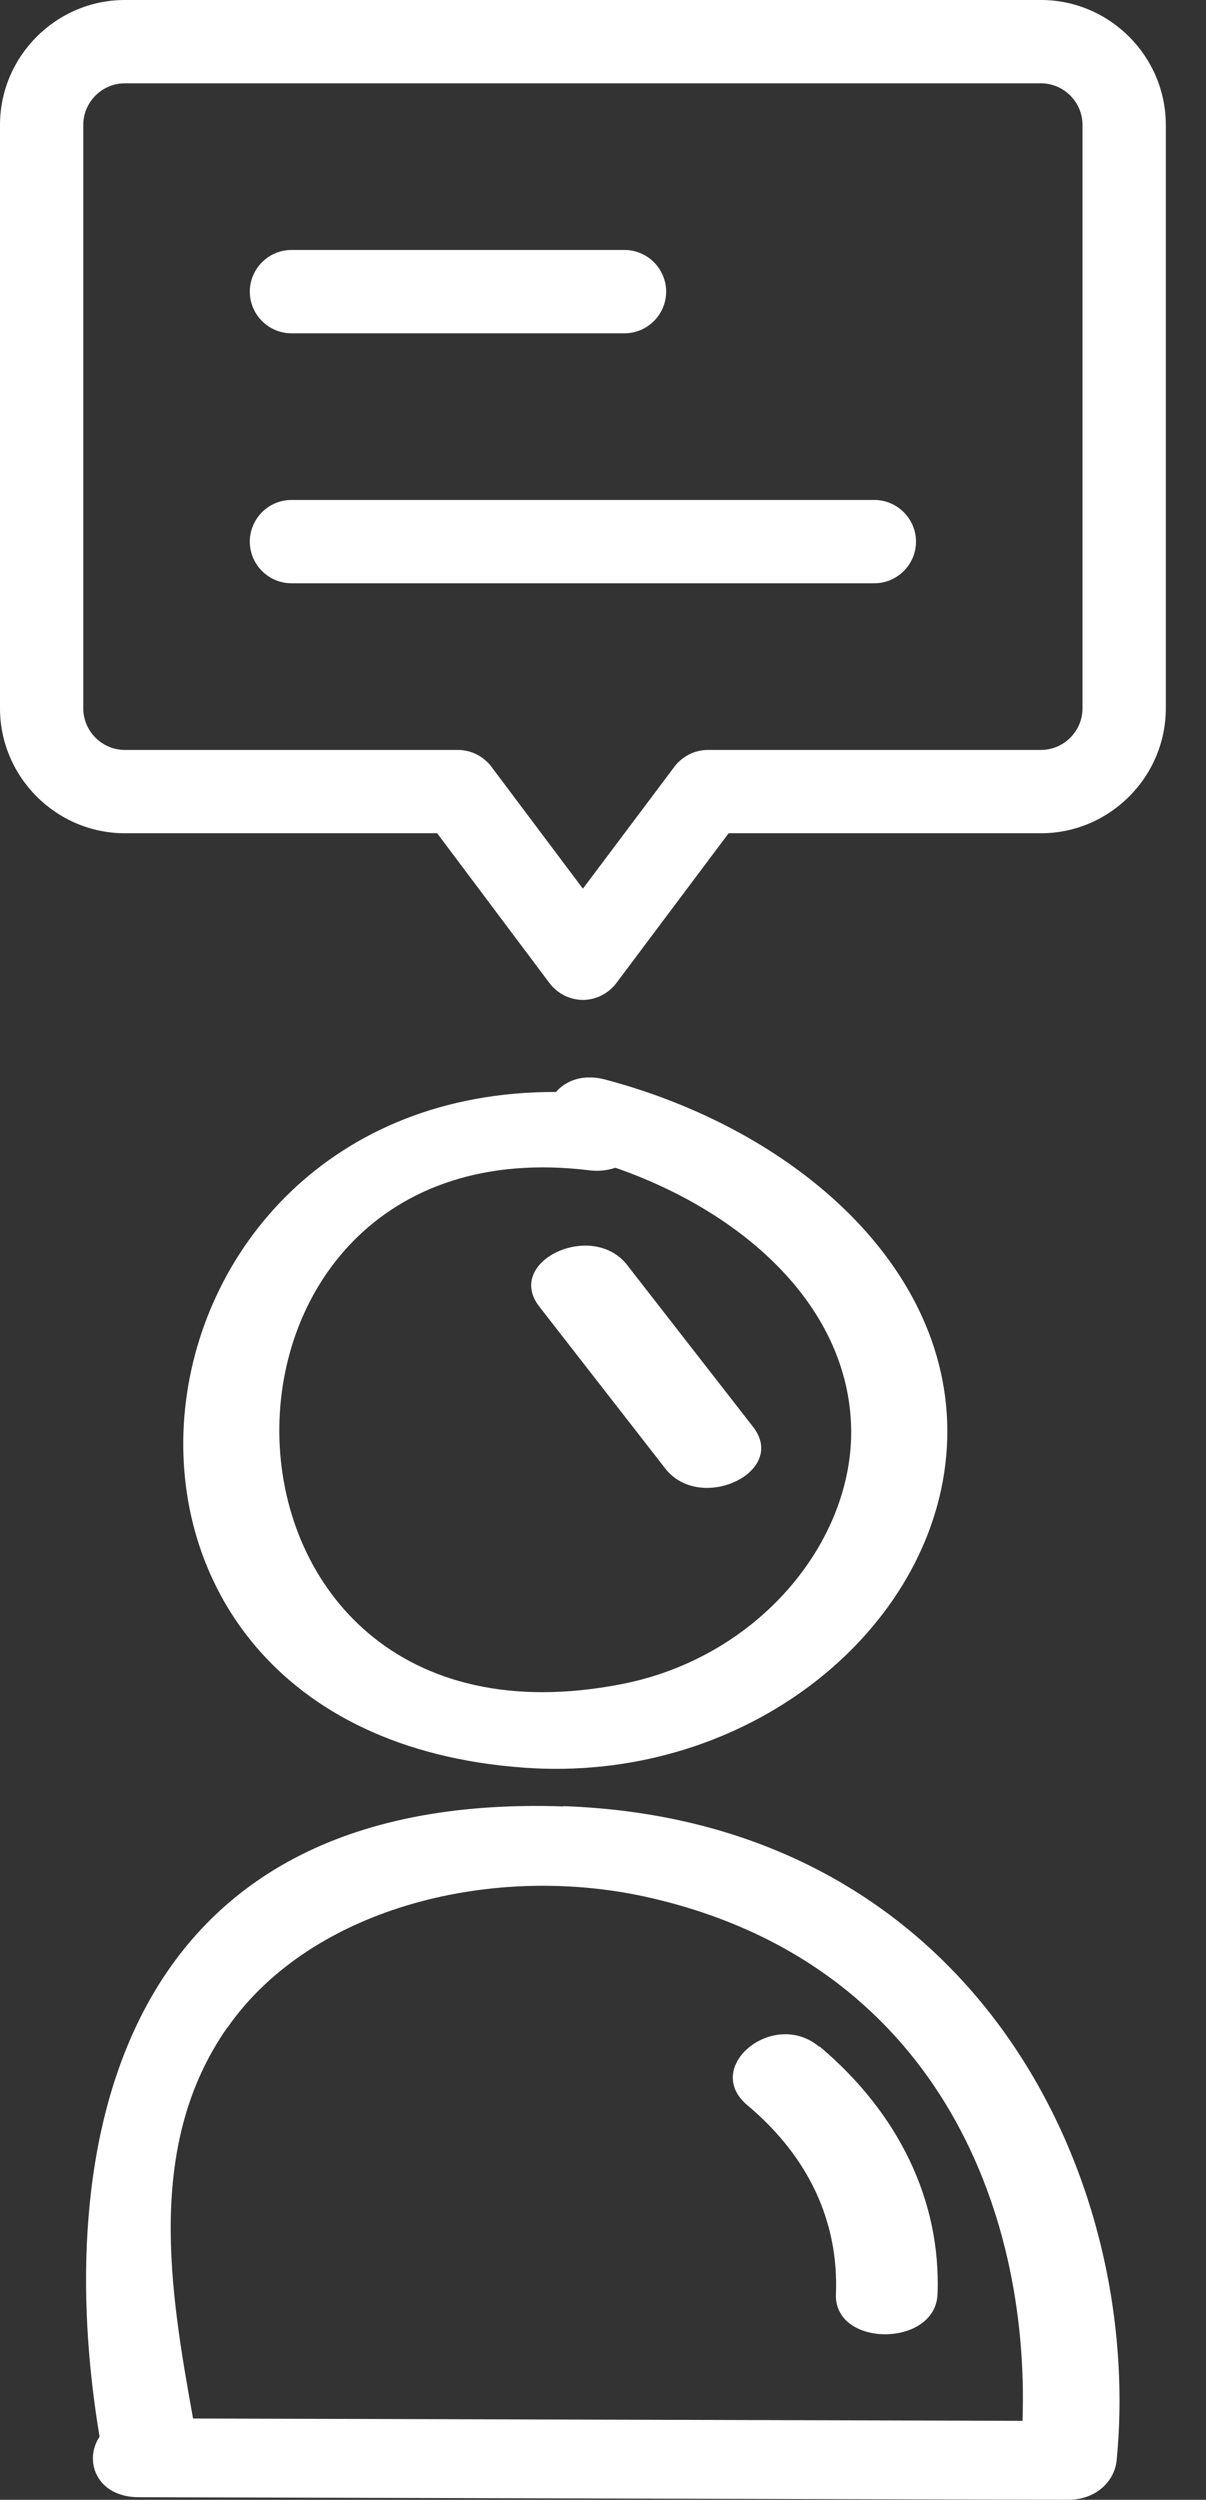 <?xml version="1.0" encoding="UTF-8"?>
<svg xmlns="http://www.w3.org/2000/svg" width="28" height="58" viewBox="0 0 28 58" fill="none">
  <rect x="0" y="0" width="28" height="58" fill="#333333" stroke="none"/>
  <path d="M2.9 19.333H10.15L12.76 22.813C12.944 23.055 13.234 23.2 13.533 23.2C13.833 23.2 14.123 23.055 14.307 22.813L16.917 19.333H24.167C25.762 19.333 27.067 18.028 27.067 16.433V2.9C27.067 1.305 25.762 0 24.167 0H2.9C1.305 0 0 1.305 0 2.9V16.433C0 18.028 1.305 19.333 2.9 19.333ZM1.933 2.9C1.933 2.368 2.368 1.933 2.9 1.933H24.167C24.698 1.933 25.133 2.368 25.133 2.9V16.433C25.133 16.965 24.698 17.4 24.167 17.4H16.433C16.134 17.4 15.844 17.545 15.66 17.787L13.533 20.619L11.407 17.787C11.223 17.545 10.933 17.4 10.633 17.4H2.9C2.368 17.4 1.933 16.965 1.933 16.433V2.9Z" fill="white"></path>
  <path d="M6.766 7.733H14.5C15.031 7.733 15.466 7.298 15.466 6.767C15.466 6.235 15.031 5.8 14.5 5.8H6.766C6.235 5.8 5.8 6.235 5.8 6.767C5.8 7.298 6.235 7.733 6.766 7.733Z" fill="white"></path>
  <path d="M6.766 13.533H20.3C20.831 13.533 21.267 13.098 21.267 12.567C21.267 12.035 20.831 11.6 20.3 11.6H6.766C6.235 11.6 5.8 12.035 5.8 12.567C5.8 13.098 6.235 13.533 6.766 13.533Z" fill="white"></path>
  <g clip-path="url(#clip0_846_842)">
    <path d="M14.049 25.047C13.54 24.913 13.145 25.067 12.907 25.336C2.419 25.302 0.644 40.181 12.159 41.013C17.132 41.376 21.332 38.101 21.923 34.161C22.564 29.886 18.817 26.309 14.049 25.047ZM14.436 39.074C4.055 41.107 3.874 25.946 13.688 27.154C13.91 27.181 14.107 27.154 14.288 27.094C17.304 28.141 19.712 30.342 19.762 33.154C19.803 35.765 17.625 38.45 14.436 39.074Z" fill="white"></path>
    <path d="M13.088 41.913C2.6 41.55 1.211 49.966 2.312 56.537C1.942 57.081 2.23 57.94 3.225 57.94C10.416 57.96 17.608 57.98 24.8 58C25.441 58 25.877 57.577 25.926 57.081C26.567 50.416 22.54 42.235 13.079 41.906L13.088 41.913ZM5.288 47.034C7.235 44.248 11.493 43.181 15.159 44.047C21.66 45.571 23.912 51.181 23.74 56.168C17.32 56.148 10.901 56.134 4.482 56.114C3.948 53.148 3.372 49.758 5.279 47.04L5.288 47.034Z" fill="white"></path>
    <path d="M17.485 33.107C16.507 31.852 15.537 30.604 14.559 29.349C13.745 28.309 11.707 29.268 12.521 30.315L15.447 34.074C16.261 35.114 18.299 34.154 17.485 33.107Z" fill="white"></path>
    <path d="M19.022 47.49C17.962 46.597 16.293 47.96 17.353 48.846C18.784 50.047 19.474 51.557 19.408 53.228C19.359 54.47 21.718 54.47 21.767 53.228C21.849 51.067 20.871 49.034 19.03 47.483L19.022 47.49Z" fill="white"></path>
  </g>
  <defs>
    <clipPath id="clip0_846_842">
      <rect width="24" height="33" fill="white" transform="translate(2 25)"></rect>
    </clipPath>
  </defs>
</svg>

